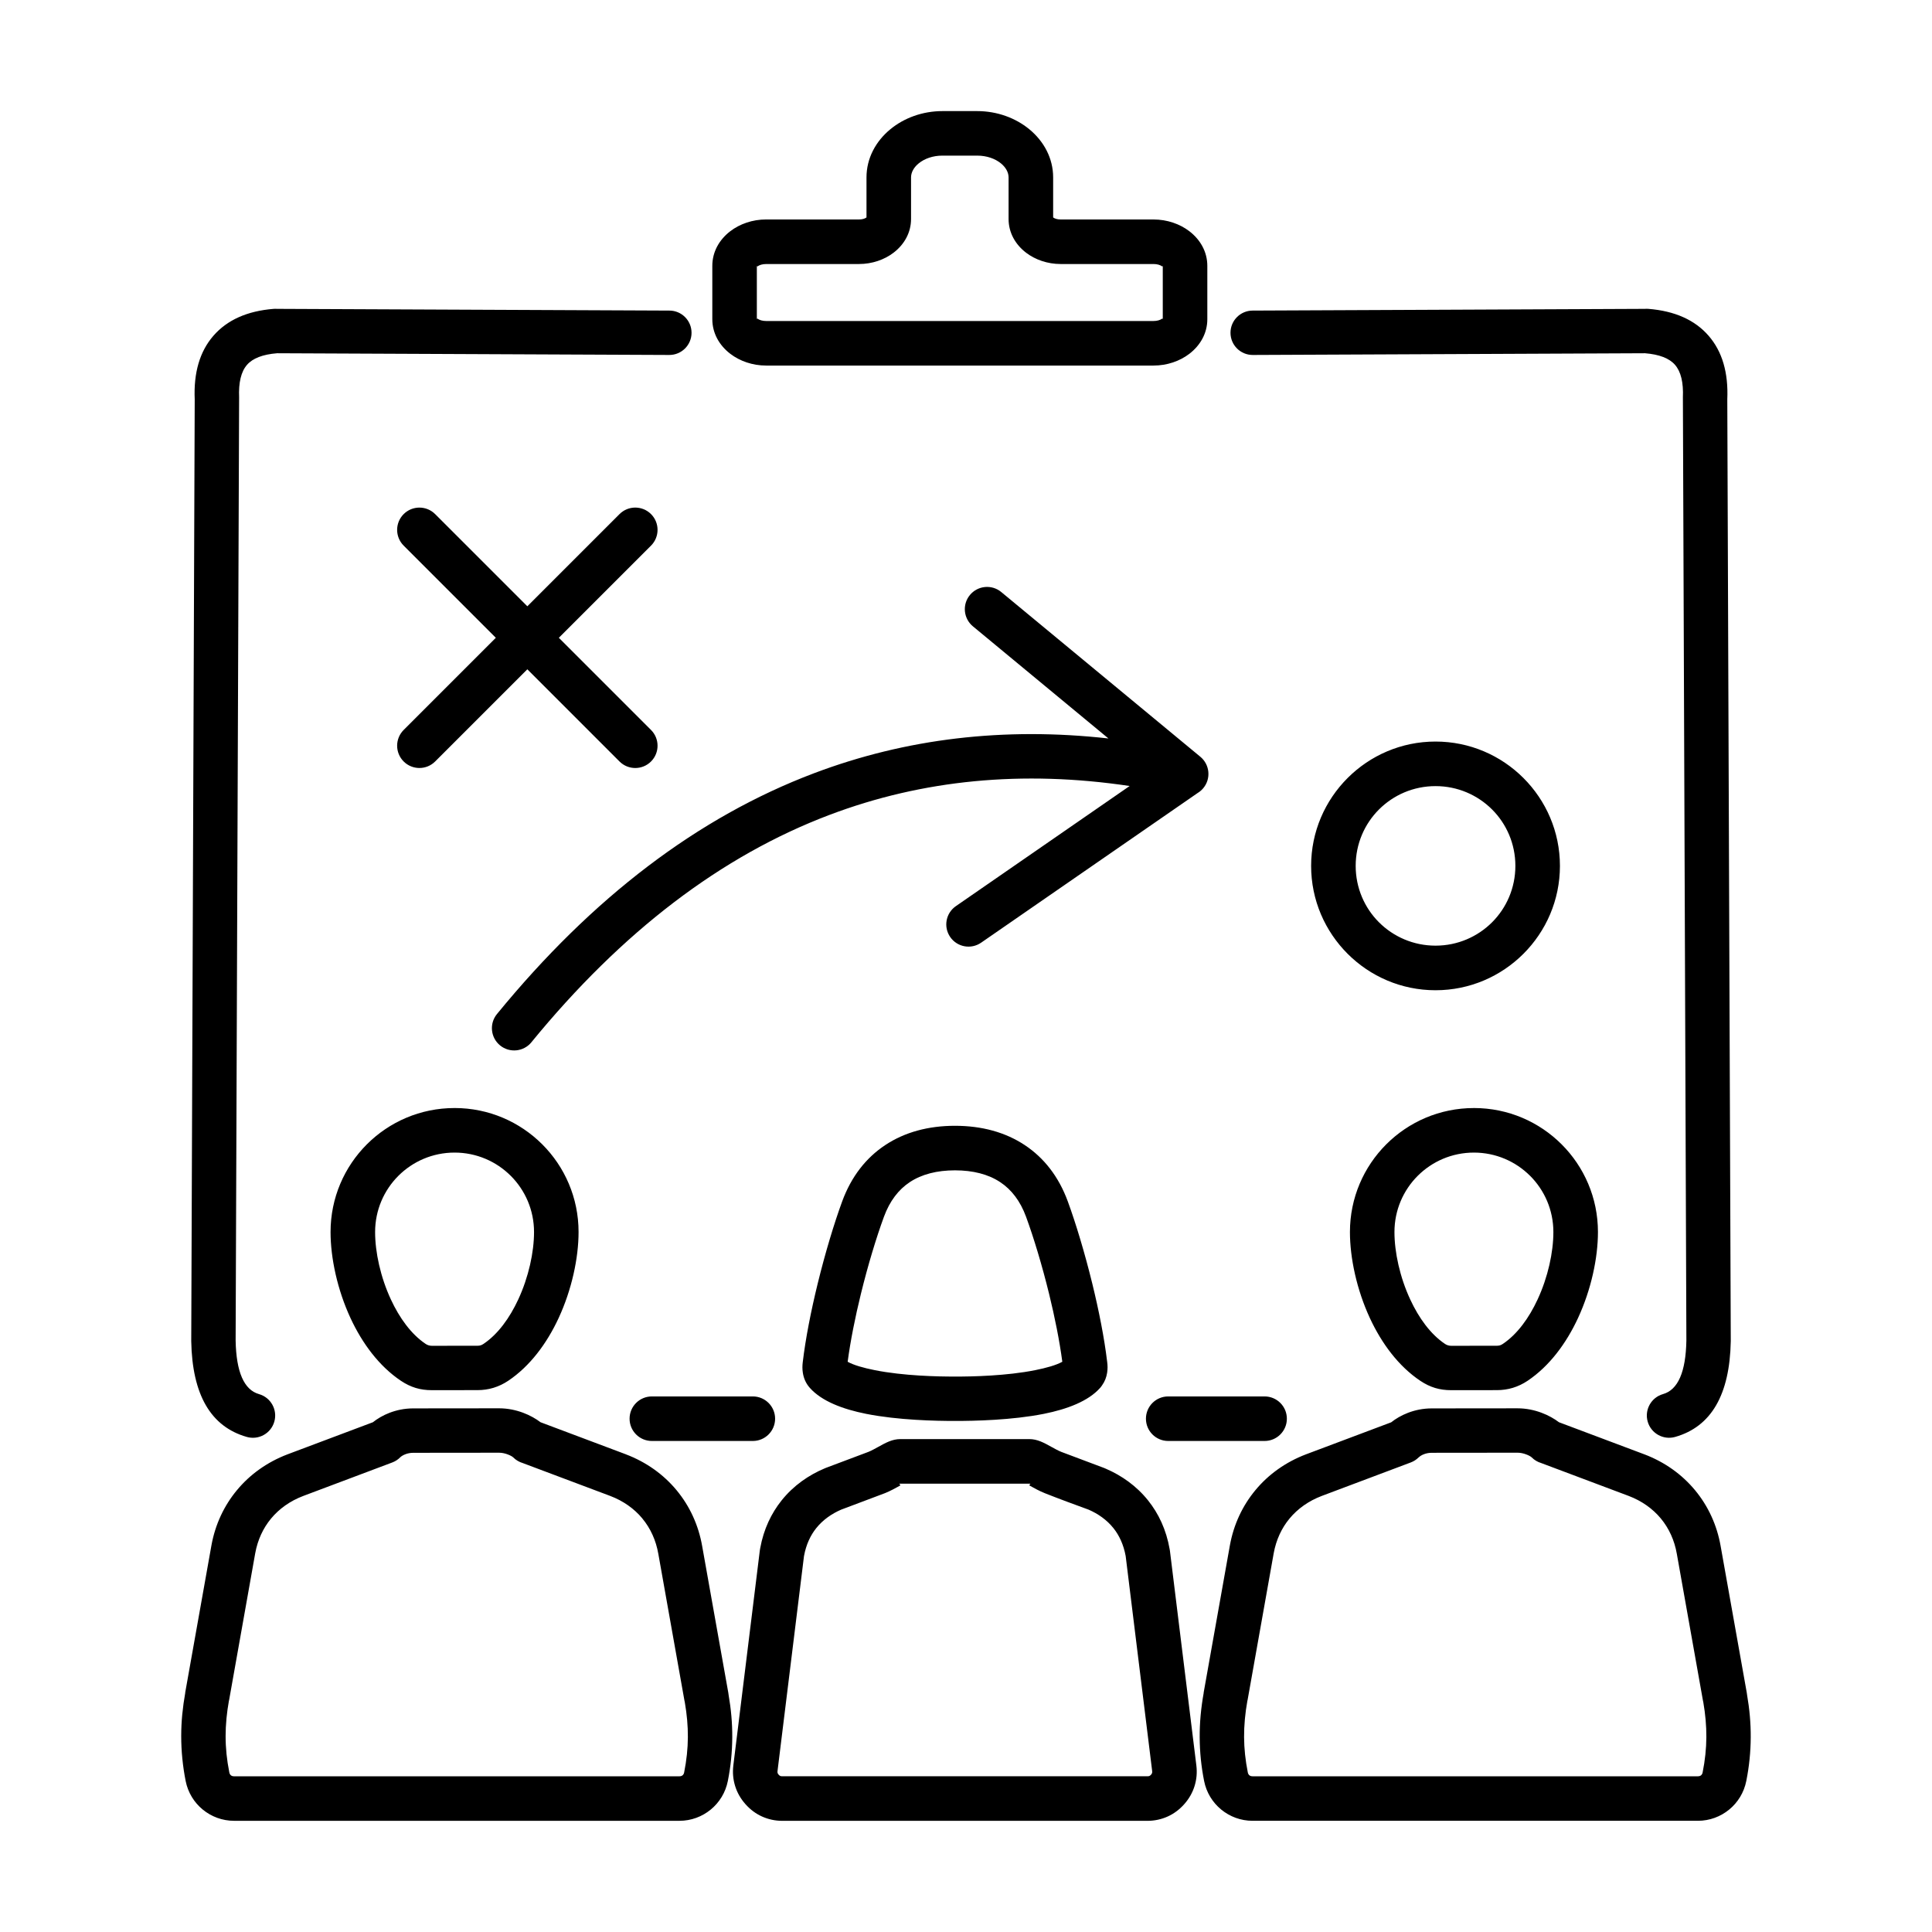 <?xml version="1.0" encoding="UTF-8"?>
<!-- Uploaded to: ICON Repo, www.iconrepo.com, Generator: ICON Repo Mixer Tools -->
<svg fill="#000000" width="800px" height="800px" version="1.1" viewBox="144 144 512 512" xmlns="http://www.w3.org/2000/svg">
 <path d="m534.61 437.64c9.078 0 17.293 3.676 23.238 9.621 5.949 5.945 9.625 14.16 9.625 23.242 0 6.891-1.809 15.305-5.285 22.801-3.094 6.676-7.566 12.738-13.355 16.617-1.23 0.824-2.516 1.441-3.894 1.863-1.363 0.414-2.769 0.617-4.262 0.617l-12.098 0.012c-1.535 0.004-2.945-0.191-4.266-0.59-1.336-0.402-2.621-1.027-3.898-1.879-5.797-3.871-10.273-9.938-13.375-16.617-3.481-7.5-5.293-15.926-5.293-22.82 0-9.082 3.676-17.297 9.621-23.242 5.945-5.945 14.16-9.621 23.242-9.621zm-249.78-17.426c-2.062 2.519-5.781 2.894-8.305 0.832-2.519-2.062-2.894-5.781-0.832-8.305 25.309-30.93 53.309-52.203 83.992-63.812 24.414-9.234 50.438-12.312 78.062-9.227l-35.922-29.723c-2.508-2.078-2.859-5.793-0.785-8.301 2.074-2.508 5.793-2.863 8.301-0.785l52.766 43.66c2.508 2.078 2.863 5.793 0.785 8.305-0.441 0.531-0.953 0.965-1.512 1.301l-57.375 39.664c-2.676 1.848-6.34 1.176-8.188-1.5-1.848-2.676-1.176-6.34 1.5-8.188l46.051-31.836c-28.355-4.231-54.867-1.68-79.535 7.652-28.684 10.852-55.02 30.938-79.012 60.262zm239.6-79.695c9.09 0 17.324 3.691 23.289 9.652 5.981 5.977 9.68 14.215 9.68 23.301 0 9.086-3.699 17.324-9.68 23.301-5.969 5.961-14.199 9.652-23.289 9.652-9.09 0-17.324-3.691-23.289-9.652-5.981-5.977-9.68-14.215-9.68-23.301 0-9.086 3.699-17.324 9.68-23.301 5.969-5.961 14.199-9.652 23.289-9.652zm14.988 18c-3.828-3.824-9.129-6.191-14.988-6.191-5.859 0-11.16 2.367-14.988 6.191-3.812 3.812-6.172 9.098-6.172 14.949 0 5.852 2.359 11.141 6.172 14.949 3.828 3.824 9.129 6.191 14.988 6.191 5.859 0 11.16-2.367 14.988-6.191 3.812-3.812 6.172-9.098 6.172-14.949 0-5.852-2.359-11.141-6.172-14.949zm-231.24-78.277c2.305-2.305 6.043-2.305 8.352 0 2.305 2.305 2.305 6.043 0 8.352l-24.43 24.426 24.43 24.43c2.305 2.305 2.305 6.043 0 8.352-2.305 2.305-6.047 2.305-8.352 0l-24.426-24.43-24.43 24.426c-2.305 2.305-6.043 2.305-8.348 0-2.305-2.305-2.305-6.043 0-8.352l24.426-24.426-24.426-24.426c-2.305-2.305-2.305-6.043 0-8.348 2.305-2.305 6.043-2.305 8.348 0l24.43 24.426zm145.41 245.63c-3.262 0-5.902-2.644-5.902-5.902 0-3.262 2.644-5.902 5.902-5.902h25.543c3.262 0 5.902 2.644 5.902 5.902 0 3.258-2.644 5.902-5.902 5.902zm-136.84 0c-3.258 0-5.902-2.644-5.902-5.902 0-3.262 2.644-5.902 5.902-5.902h26.762c3.258 0 5.902 2.644 5.902 5.902 0 3.258-2.644 5.902-5.902 5.902zm263.17-288.26-103.92 0.457c-3.25 0.012-5.891-2.613-5.902-5.859-0.016-3.246 2.609-5.891 5.856-5.902l103.91-0.457c0.312-0.027 0.629-0.027 0.953-0.004 7.012 0.559 12.344 2.938 15.992 7.141 3.602 4.152 5.254 9.766 4.945 16.844l0.922 249.58c-0.262 14.203-5.172 22.668-14.73 25.387-3.133 0.891-6.394-0.926-7.289-4.059-0.891-3.133 0.926-6.398 4.059-7.289 3.977-1.129 6.043-5.867 6.195-14.211l-0.922-249.37c-0.008-0.176-0.012-0.352-0.004-0.527 0.176-3.969-0.52-6.852-2.086-8.656-1.516-1.746-4.184-2.773-7.988-3.078zm-362.42-11.762 103.91 0.457c3.25 0.012 5.871 2.656 5.859 5.902s-2.656 5.871-5.902 5.859l-103.92-0.457c-3.809 0.305-6.473 1.332-7.988 3.078-1.566 1.801-2.258 4.688-2.086 8.656 0.008 0.176 0.008 0.352-0.004 0.527l-0.922 249.37c0.156 8.344 2.223 13.082 6.195 14.211 3.133 0.891 4.949 4.156 4.059 7.289s-4.156 4.949-7.289 4.059c-9.559-2.719-14.469-11.184-14.73-25.387l0.922-249.58c-0.309-7.078 1.344-12.695 4.945-16.844 3.652-4.203 8.98-6.586 15.992-7.141 0.324-0.023 0.641-0.023 0.953 0.004zm129.54-23.688h24.602c0.852 0 1.555-0.207 1.992-0.539v-10.605c0-5.051 2.43-9.574 6.348-12.789 3.598-2.957 8.48-4.789 13.777-4.789h9.215c5.297 0 10.18 1.836 13.781 4.789 3.914 3.215 6.344 7.734 6.344 12.789v10.605c0.441 0.332 1.141 0.539 1.992 0.539h24.602c3.613 0 6.981 1.188 9.48 3.098 2.953 2.254 4.785 5.5 4.785 9.191v14.137c0 3.691-1.836 6.938-4.785 9.191-2.504 1.91-5.867 3.098-9.48 3.098h-102.65c-3.613 0-6.981-1.188-9.484-3.102-2.953-2.25-4.785-5.5-4.785-9.191v-14.137c0-3.695 1.836-6.938 4.785-9.191 2.504-1.91 5.867-3.098 9.484-3.098zm24.602 11.809h-24.602c-0.984 0-1.805 0.25-2.336 0.652-0.039 0.027-0.066-0.047-0.09-0.117l-0.039-0.051v14.129l0.039-0.051c0.023-0.07 0.051-0.145 0.09-0.117 0.527 0.402 1.352 0.652 2.336 0.652h102.65c0.984 0 1.805-0.25 2.332-0.652 0.039-0.027 0.066 0.047 0.09 0.113l0.039 0.051v-14.125l-0.039 0.051c-0.023 0.07-0.051 0.141-0.09 0.113-0.527-0.402-1.348-0.652-2.332-0.652h-24.602c-3.492 0-6.738-1.145-9.156-2.992-2.867-2.188-4.644-5.344-4.644-8.941v-11.02c0-1.367-0.77-2.684-2.008-3.703-1.555-1.273-3.781-2.07-6.309-2.07h-9.215c-2.523 0-4.754 0.793-6.309 2.07-1.238 1.016-2.008 2.336-2.008 3.703v11.02c0 3.594-1.777 6.754-4.644 8.941-2.418 1.848-5.664 2.992-9.156 2.992zm80.512 0.484c0-0.098-0.016-0.027-0.039 0.055zm0 14.133-0.039-0.059c0.027 0.078 0.039 0.152 0.039 0.059zm-107.57-0.004c0 0.098 0.016 0.027 0.039-0.055zm0-14.133 0.039 0.055c-0.027-0.082-0.039-0.152-0.039-0.055zm235.19 314.96c5.394 2.047 9.949 5.312 13.414 9.484 3.481 4.191 5.832 9.254 6.809 14.875l6.922 38.84c0.027 0.156 0.047 0.309 0.062 0.461 0.676 3.898 1.004 7.621 0.984 11.316-0.02 3.934-0.41 7.738-1.176 11.586-0.609 3.07-2.246 5.703-4.527 7.574-2.285 1.879-5.184 2.981-8.301 2.981h-118.03c-3.117 0-6.012-1.102-8.301-2.981-2.277-1.871-3.918-4.504-4.527-7.574-0.762-3.844-1.152-7.652-1.172-11.586-0.02-3.836 0.336-7.711 1.066-11.773l-0.02-0.004 6.957-39.059c1-5.535 3.336-10.52 6.773-14.656 3.465-4.176 8.02-7.438 13.414-9.488l22.559-8.48c1.152-0.918 2.664-1.832 4.465-2.523 1.805-0.691 3.926-1.164 6.273-1.164l22.762-0.023c2.305 0 4.481 0.48 6.344 1.176 1.824 0.68 3.43 1.605 4.625 2.516l22.617 8.5zm4.371 17.004c-2.164-2.606-5.059-4.664-8.527-5.981l-23.199-8.719c-0.914-0.27-1.773-0.766-2.492-1.484-0.223-0.223-0.746-0.531-1.5-0.812-0.691-0.258-1.469-0.438-2.242-0.438l-22.762 0.023c-0.785 0-1.484 0.152-2.074 0.379-0.633 0.242-1.105 0.566-1.383 0.848l-0.012-0.012c-0.574 0.578-1.277 1.043-2.09 1.348l-23.586 8.871c-3.469 1.316-6.363 3.375-8.527 5.981-2.117 2.543-3.562 5.672-4.203 9.195l-6.945 39.035-0.02-0.004-0.004 0.027c-0.605 3.367-0.898 6.551-0.883 9.68 0.016 3.043 0.344 6.125 0.988 9.371 0.062 0.32 0.215 0.582 0.422 0.75 0.195 0.164 0.484 0.258 0.828 0.258h118.03c0.344 0 0.629-0.094 0.828-0.258 0.207-0.168 0.359-0.43 0.422-0.75 0.645-3.246 0.973-6.328 0.988-9.371 0.016-2.988-0.254-6.027-0.805-9.227-0.043-0.156-0.074-0.312-0.102-0.473l-6.918-38.863c-0.621-3.594-2.086-6.781-4.231-9.367zm-227.38-38.613c-0.164-1.039-0.129-1.906-0.035-2.723 0.75-6.367 2.211-13.73 3.965-20.898 1.996-8.152 4.363-15.988 6.488-21.785 2.426-6.613 6.328-11.562 11.398-14.926 5.199-3.453 11.477-5.125 18.5-5.125 7.031 0 13.305 1.672 18.504 5.121 5.07 3.367 8.973 8.312 11.398 14.926 2.125 5.797 4.492 13.637 6.492 21.793 1.738 7.102 3.188 14.395 3.938 20.719l0.023 0.172c0.098 0.812 0.129 1.68-0.035 2.723-0.184 1.18-0.598 2.305-1.359 3.359-0.148 0.227-0.316 0.441-0.5 0.652-3.141 3.527-8.723 5.637-14.91 6.871-8.414 1.676-18.508 1.895-23.551 1.879-5.039 0.016-15.129-0.203-23.547-1.879-6.184-1.234-11.766-3.344-14.906-6.871-1.09-1.223-1.637-2.574-1.863-4.012zm11.875-2.922c1.602 0.895 4.207 1.633 7.199 2.227 7.586 1.512 16.695 1.707 21.242 1.695 4.551 0.016 13.656-0.18 21.246-1.695 2.992-0.598 5.598-1.332 7.199-2.227-0.738-5.586-2-11.84-3.488-17.926-1.859-7.582-4.09-14.965-6.121-20.5-1.523-4.16-3.859-7.191-6.832-9.164-3.188-2.117-7.262-3.141-12-3.141-4.734 0-8.812 1.023-12 3.141-2.969 1.969-5.305 5.004-6.828 9.16-2.031 5.531-4.266 12.91-6.121 20.492-1.492 6.086-2.754 12.344-3.496 17.934zm-30.297 106.98 7.023-57.004c0.023-0.195 0.055-0.387 0.098-0.574 0.93-5.094 2.969-9.273 5.664-12.648 3.18-3.981 7.223-6.734 11.418-8.5l0.211-0.082-0.004-0.008 11.426-4.297c0.816-0.336 1.727-0.844 2.539-1.293 2.035-1.129 3.75-2.082 5.906-2.082h34.141c2.152 0 3.871 0.953 5.906 2.082 0.812 0.449 1.723 0.953 2.539 1.289l11.426 4.297c0.184 0.07 0.367 0.148 0.539 0.234 4.074 1.77 7.988 4.484 11.086 8.359 2.75 3.441 4.812 7.715 5.719 12.949l0.043 0.277h0.008l7.019 57.004c0.23 1.867 0.07 3.699-0.477 5.457-0.539 1.746-1.449 3.352-2.723 4.789-1.277 1.441-2.754 2.543-4.402 3.285-1.68 0.758-3.484 1.145-5.379 1.145h-96.742c-1.895 0-3.699-0.387-5.379-1.145-1.648-0.742-3.129-1.844-4.402-3.285-1.27-1.434-2.184-3.043-2.723-4.789-0.547-1.758-0.707-3.586-0.477-5.457zm18.727-55.504-7.012 56.938c-0.031 0.242-0.027 0.434 0.016 0.566 0.043 0.141 0.137 0.293 0.281 0.453 0.133 0.152 0.281 0.266 0.434 0.336 0.121 0.055 0.301 0.082 0.535 0.082h96.742c0.234 0 0.414-0.027 0.535-0.082 0.152-0.07 0.301-0.18 0.434-0.332 0.141-0.156 0.23-0.312 0.277-0.453 0.043-0.133 0.047-0.32 0.02-0.566l-7.016-56.938c-0.562-3.059-1.723-5.492-3.238-7.387-1.773-2.219-4.094-3.812-6.551-4.887-3.844-1.41-7.816-2.859-11.613-4.367-1.461-0.586-2.785-1.32-3.961-1.973-0.547-0.301 0.629-0.559-0.188-0.559h-34.141c-0.82 0 0.359 0.254-0.184 0.559-1.152 0.637-2.441 1.352-3.863 1.934l-11.668 4.394c-2.477 1.074-4.812 2.672-6.598 4.902-1.516 1.895-2.676 4.328-3.238 7.391zm-92.605-118.72c9.078 0 17.293 3.676 23.238 9.621 5.949 5.945 9.625 14.16 9.625 23.242 0 6.891-1.809 15.305-5.285 22.801-3.094 6.676-7.566 12.742-13.355 16.617-1.23 0.824-2.516 1.441-3.894 1.863-1.363 0.414-2.769 0.617-4.262 0.617l-12.098 0.012c-1.535 0.004-2.945-0.191-4.266-0.59-1.336-0.402-2.621-1.027-3.898-1.879-5.797-3.871-10.273-9.938-13.375-16.617-3.481-7.504-5.293-15.926-5.293-22.82 0-9.082 3.676-17.297 9.621-23.242 5.949-5.945 14.164-9.621 23.242-9.621zm14.891 17.969c-3.809-3.809-9.074-6.16-14.891-6.16-5.82 0-11.082 2.356-14.891 6.16-3.809 3.809-6.164 9.074-6.164 14.895 0 5.356 1.43 11.953 4.188 17.887 2.266 4.879 5.375 9.203 9.223 11.773 0.23 0.156 0.484 0.277 0.762 0.359 0.289 0.086 0.57 0.129 0.855 0.129l12.098-0.012c0.32 0 0.602-0.039 0.848-0.113 0.227-0.07 0.477-0.195 0.758-0.383 3.836-2.57 6.941-6.894 9.203-11.773 2.746-5.926 4.18-12.516 4.18-17.867 0-5.82-2.356-11.082-6.164-14.895zm30.512 73.809c5.394 2.047 9.949 5.312 13.414 9.484 3.481 4.191 5.832 9.254 6.809 14.875l6.922 38.84c0.027 0.156 0.047 0.309 0.062 0.461 0.676 3.898 1.004 7.621 0.984 11.316-0.02 3.934-0.41 7.738-1.172 11.586-0.609 3.07-2.246 5.703-4.527 7.574-2.289 1.879-5.184 2.981-8.301 2.981h-118.03c-3.117 0-6.012-1.102-8.301-2.981-2.281-1.871-3.918-4.504-4.527-7.574-0.379-1.918-0.676-3.906-0.883-5.981-0.195-1.953-0.293-3.934-0.293-5.961 0.004-1.898 0.094-3.785 0.273-5.676l0.02-0.16c0.18-1.836 0.438-3.691 0.777-5.586l-0.02-0.004 6.957-39.059c1-5.539 3.336-10.52 6.773-14.656 3.465-4.176 8.02-7.438 13.414-9.488l22.602-8.496c1.156-0.918 2.656-1.832 4.422-2.508 1.805-0.691 3.922-1.164 6.273-1.164l22.762-0.023c2.305 0 4.484 0.48 6.348 1.176 1.824 0.68 3.43 1.605 4.625 2.516l22.617 8.5zm4.375 17.004c-2.164-2.606-5.059-4.664-8.527-5.981l-23.199-8.719c-0.914-0.27-1.773-0.766-2.496-1.484-0.223-0.223-0.746-0.531-1.5-0.812-0.691-0.258-1.469-0.438-2.242-0.438l-22.762 0.023c-0.789 0-1.488 0.152-2.078 0.379-0.602 0.23-1.043 0.512-1.312 0.754-0.59 0.613-1.32 1.109-2.172 1.43l-23.586 8.871c-3.469 1.316-6.363 3.375-8.527 5.981-2.117 2.547-3.562 5.672-4.203 9.195l-6.941 39.035-0.02-0.004-0.004 0.027c-0.285 1.59-0.5 3.137-0.648 4.652l-0.012 0.156c-0.148 1.566-0.223 3.086-0.223 4.566-0.004 1.574 0.078 3.172 0.242 4.805 0.152 1.516 0.402 3.137 0.742 4.871 0.066 0.32 0.215 0.582 0.422 0.75 0.195 0.164 0.484 0.258 0.828 0.258h118.03c0.344 0 0.629-0.094 0.828-0.258 0.203-0.168 0.359-0.43 0.422-0.75 0.645-3.246 0.973-6.328 0.988-9.371 0.016-2.988-0.254-6.027-0.809-9.227-0.039-0.152-0.074-0.312-0.102-0.473l-6.918-38.863c-0.621-3.594-2.082-6.781-4.231-9.367zm235.25-90.812c-3.809-3.805-9.074-6.16-14.891-6.16-5.82 0-11.082 2.356-14.891 6.16-3.809 3.809-6.164 9.074-6.164 14.895 0 5.356 1.43 11.957 4.188 17.887 2.266 4.879 5.375 9.203 9.223 11.773 0.23 0.156 0.484 0.277 0.762 0.359 0.289 0.086 0.57 0.129 0.855 0.129l12.098-0.012c0.32 0 0.602-0.039 0.848-0.113 0.227-0.07 0.477-0.195 0.758-0.383 3.836-2.57 6.941-6.894 9.203-11.773 2.75-5.926 4.18-12.516 4.18-17.867 0-5.82-2.356-11.082-6.164-14.895z"/>
</svg>